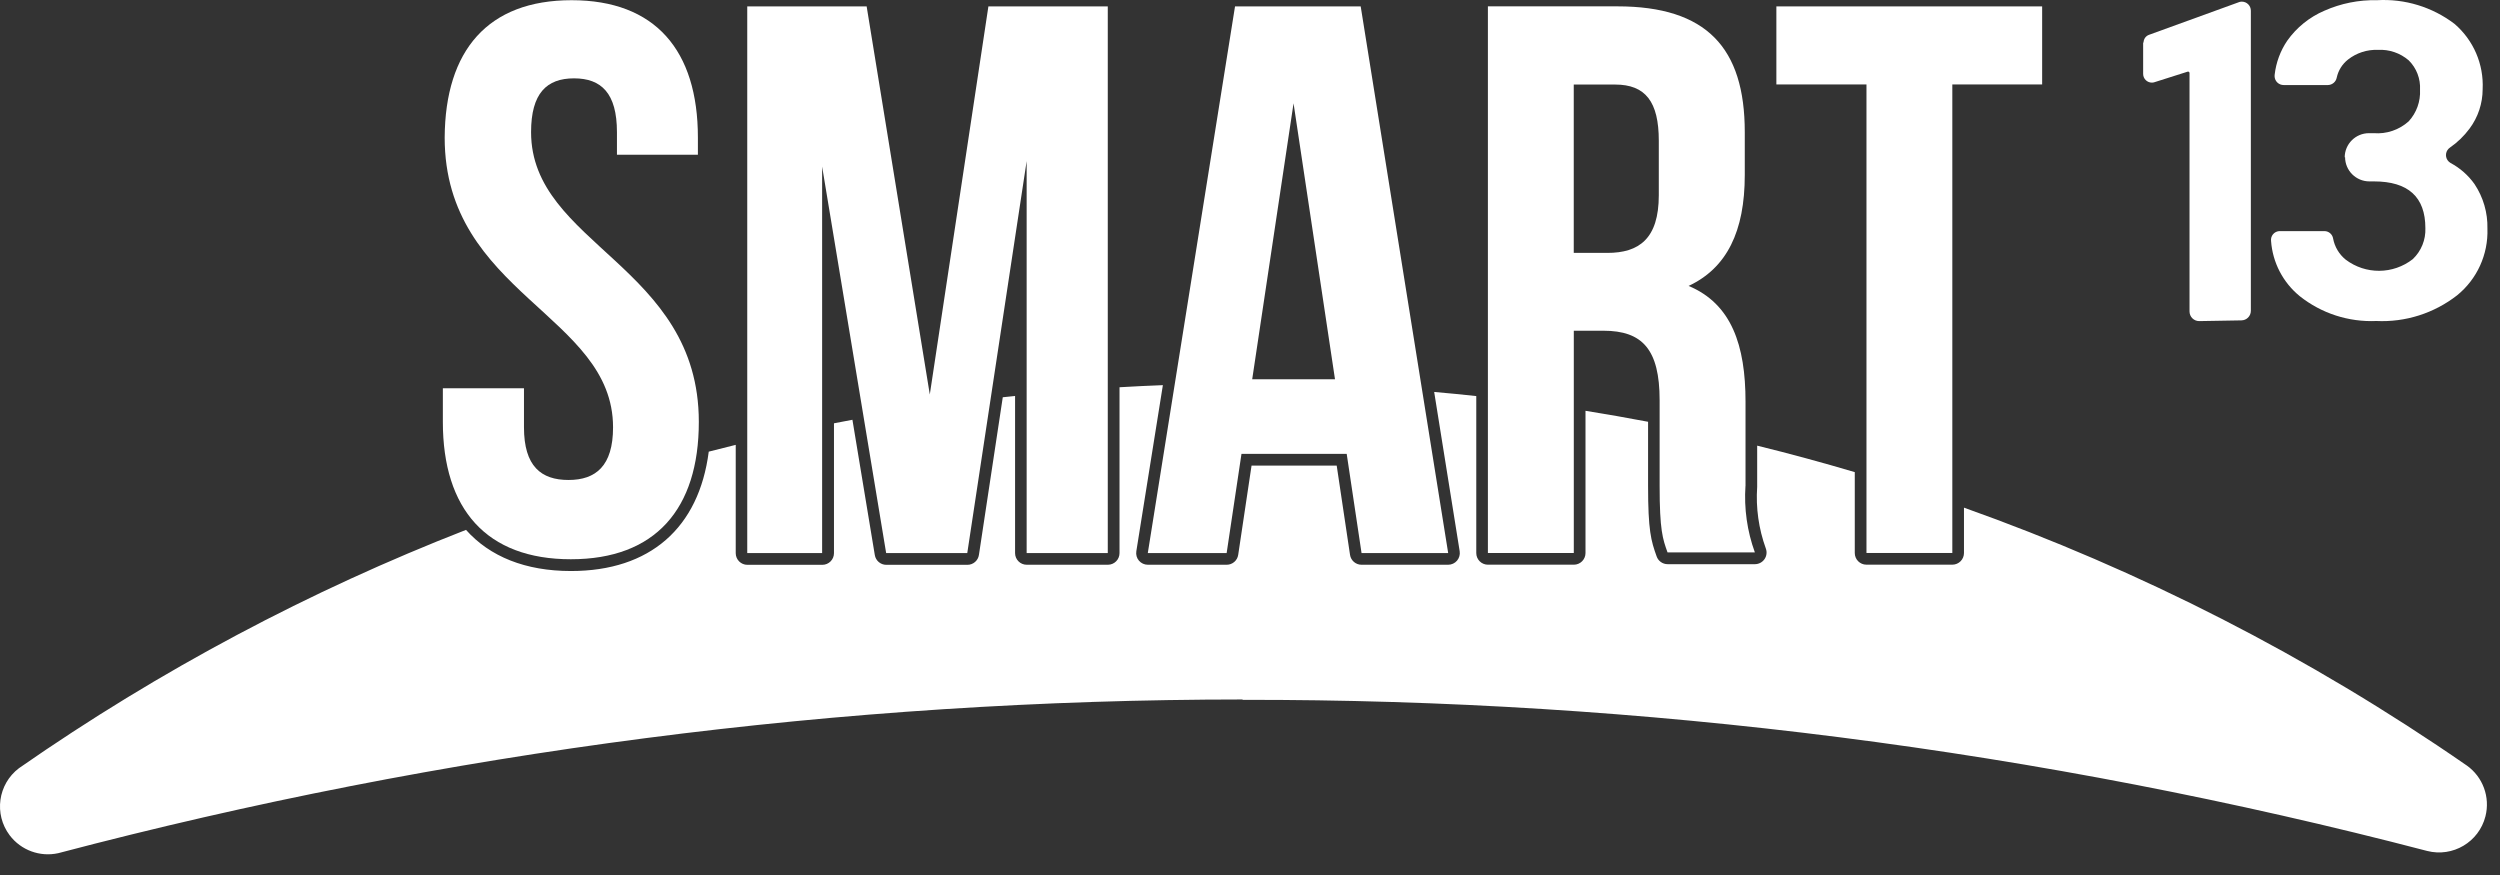 <svg width="100" height="35" viewBox="0 0 100 35" fill="none" xmlns="http://www.w3.org/2000/svg">
<rect x="0" y="0" width="100" height="35" fill="#333333" stroke="none"/>
<path d="M93.788 6.295C93.79 5.759 94.224 5.327 94.76 5.327H94.948C95.46 5.368 95.964 5.198 96.347 4.854C96.662 4.511 96.825 4.057 96.801 3.59C96.825 3.152 96.662 2.725 96.35 2.415C96.007 2.12 95.565 1.969 95.113 1.995C94.682 1.979 94.26 2.116 93.921 2.382C93.692 2.562 93.532 2.816 93.47 3.102C93.439 3.273 93.29 3.398 93.117 3.402H91.35C91.149 3.404 90.985 3.245 90.983 3.044C90.983 3.023 90.983 3.001 90.987 2.981C91.044 2.497 91.215 2.032 91.489 1.629C91.863 1.1 92.377 0.685 92.974 0.429C93.637 0.135 94.355 -0.008 95.079 0.008C96.194 -0.057 97.293 0.28 98.181 0.955C98.939 1.606 99.354 2.568 99.306 3.566C99.306 4.136 99.122 4.69 98.781 5.146C98.562 5.44 98.299 5.696 97.997 5.904C97.832 6.017 97.789 6.242 97.902 6.408C97.933 6.454 97.975 6.492 98.023 6.519C98.402 6.722 98.729 7.01 98.979 7.361C99.332 7.889 99.512 8.512 99.497 9.147C99.532 10.177 99.084 11.163 98.285 11.812C97.364 12.531 96.218 12.896 95.051 12.84C93.946 12.888 92.861 12.537 91.994 11.85C91.32 11.302 90.903 10.501 90.842 9.635C90.82 9.441 90.961 9.266 91.155 9.246C91.169 9.246 91.181 9.244 91.195 9.244H92.976C93.149 9.244 93.298 9.371 93.325 9.544C93.387 9.875 93.565 10.173 93.827 10.385C94.623 10.989 95.726 10.981 96.513 10.364C96.85 10.042 97.033 9.592 97.015 9.125C97.015 7.879 96.329 7.256 94.956 7.256H94.775C94.24 7.256 93.805 6.823 93.803 6.287" fill="white"/>
<path d="M85.726 1.693V2.957C85.726 3.15 85.885 3.306 86.077 3.305C86.111 3.305 86.144 3.299 86.176 3.289L87.501 2.868C87.531 2.856 87.567 2.872 87.577 2.902C87.581 2.91 87.581 2.918 87.581 2.927V12.457C87.581 12.672 87.753 12.844 87.968 12.844L89.652 12.815C89.864 12.815 90.034 12.644 90.034 12.432V0.429C90.034 0.228 89.874 0.066 89.673 0.066C89.64 0.066 89.608 0.07 89.576 0.08L85.96 1.393C85.827 1.441 85.74 1.568 85.742 1.709" fill="white"/>
<path d="M21.243 5.285C21.243 3.727 21.87 3.134 22.961 3.134C24.052 3.134 24.678 3.727 24.678 5.285V6.19H27.916V5.503C27.916 2.008 26.206 0.008 22.863 0.008C19.521 0.008 17.807 2.008 17.787 5.503C17.787 11.749 24.522 12.596 24.522 17.093C24.522 18.635 23.835 19.199 22.74 19.199C21.645 19.199 20.959 18.651 20.959 17.093V15.531H17.714V16.875C17.714 20.37 19.461 22.37 22.834 22.37C26.206 22.37 27.953 20.37 27.953 16.875C27.953 10.626 21.243 9.782 21.243 5.285Z" fill="white"/>
<path d="M37.192 15.78L34.666 0.256H29.89V22.122H32.885V6.663L35.446 22.122H38.691L41.066 6.444V22.122H44.311V0.256H39.536L37.192 15.78Z" fill="white"/>
<path d="M49.401 0.256L45.912 22.122H49.066L49.659 18.155H53.868L54.462 22.122H57.927L54.428 0.256H49.401ZM50.088 15.171L51.742 4.132L53.4 15.171H50.088Z" fill="white"/>
<path d="M69.821 19.439V16.07C69.821 13.811 69.262 12.156 67.544 11.437C69.075 10.721 69.791 9.252 69.791 7.002V5.283C69.791 1.909 68.26 0.254 64.697 0.254H59.516V22.12H62.952V13.229H64.138C65.699 13.229 66.385 13.98 66.385 16.01V19.433C66.385 21.212 66.508 21.557 66.701 22.095H70.194C69.886 21.245 69.758 20.34 69.819 19.437L69.821 19.439ZM66.352 7.808C66.352 9.556 65.556 10.116 64.293 10.116H62.95V3.382H64.604C65.82 3.382 66.352 4.069 66.352 5.631V7.808Z" fill="white"/>
<path d="M71.055 0.256V3.378H74.659V22.119H78.093V3.378H81.686V0.256H71.055Z" fill="white"/>
<path d="M98.662 30.614C92.338 26.236 85.573 22.801 78.559 20.306V22.12C78.559 22.378 78.351 22.587 78.093 22.587H74.657C74.399 22.587 74.191 22.378 74.191 22.12V18.885C72.896 18.502 71.594 18.147 70.287 17.826V19.443C70.287 19.453 70.287 19.465 70.287 19.475C70.23 20.318 70.347 21.148 70.634 21.942C70.686 22.084 70.666 22.243 70.579 22.368C70.491 22.493 70.349 22.567 70.198 22.567H66.704C66.508 22.567 66.332 22.444 66.266 22.257C66.04 21.63 65.923 21.219 65.923 19.437V16.871C65.09 16.712 64.257 16.567 63.42 16.432V22.122C63.42 22.38 63.211 22.588 62.953 22.588H59.518C59.26 22.588 59.051 22.38 59.051 22.122V15.843C58.49 15.781 57.929 15.728 57.367 15.678L58.387 22.049C58.409 22.184 58.369 22.321 58.282 22.426C58.193 22.529 58.064 22.59 57.927 22.59H54.461C54.231 22.59 54.035 22.422 54.001 22.194L53.468 18.623H50.062L49.528 22.194C49.494 22.422 49.298 22.59 49.068 22.59H45.914C45.777 22.59 45.648 22.531 45.559 22.428C45.469 22.325 45.432 22.186 45.453 22.051L46.515 15.406C45.938 15.428 45.358 15.456 44.781 15.49V22.124C44.781 22.382 44.573 22.59 44.315 22.59H41.069C40.812 22.59 40.603 22.382 40.603 22.124V15.839C40.439 15.857 40.274 15.871 40.111 15.89L39.157 22.196C39.124 22.424 38.927 22.593 38.697 22.593H35.452C35.224 22.593 35.029 22.428 34.992 22.201L34.097 16.791C33.851 16.837 33.605 16.885 33.359 16.932V22.126C33.359 22.384 33.151 22.593 32.893 22.593H29.895C29.638 22.593 29.429 22.384 29.429 22.126V17.794C29.07 17.881 28.709 17.972 28.35 18.066C27.957 21.118 26 22.841 22.84 22.841C21.017 22.841 19.594 22.265 18.64 21.195C12.415 23.62 6.411 26.794 0.759 30.727C-0.084 31.366 -0.25 32.567 0.388 33.413C0.841 34.01 1.598 34.288 2.33 34.127C17.791 30.051 33.712 27.985 49.703 27.979V27.994C65.691 27.967 81.616 29.999 97.086 34.038C98.112 34.3 99.155 33.682 99.417 32.656C99.614 31.886 99.316 31.077 98.669 30.618L98.662 30.614Z" fill="white"/>
</svg>
